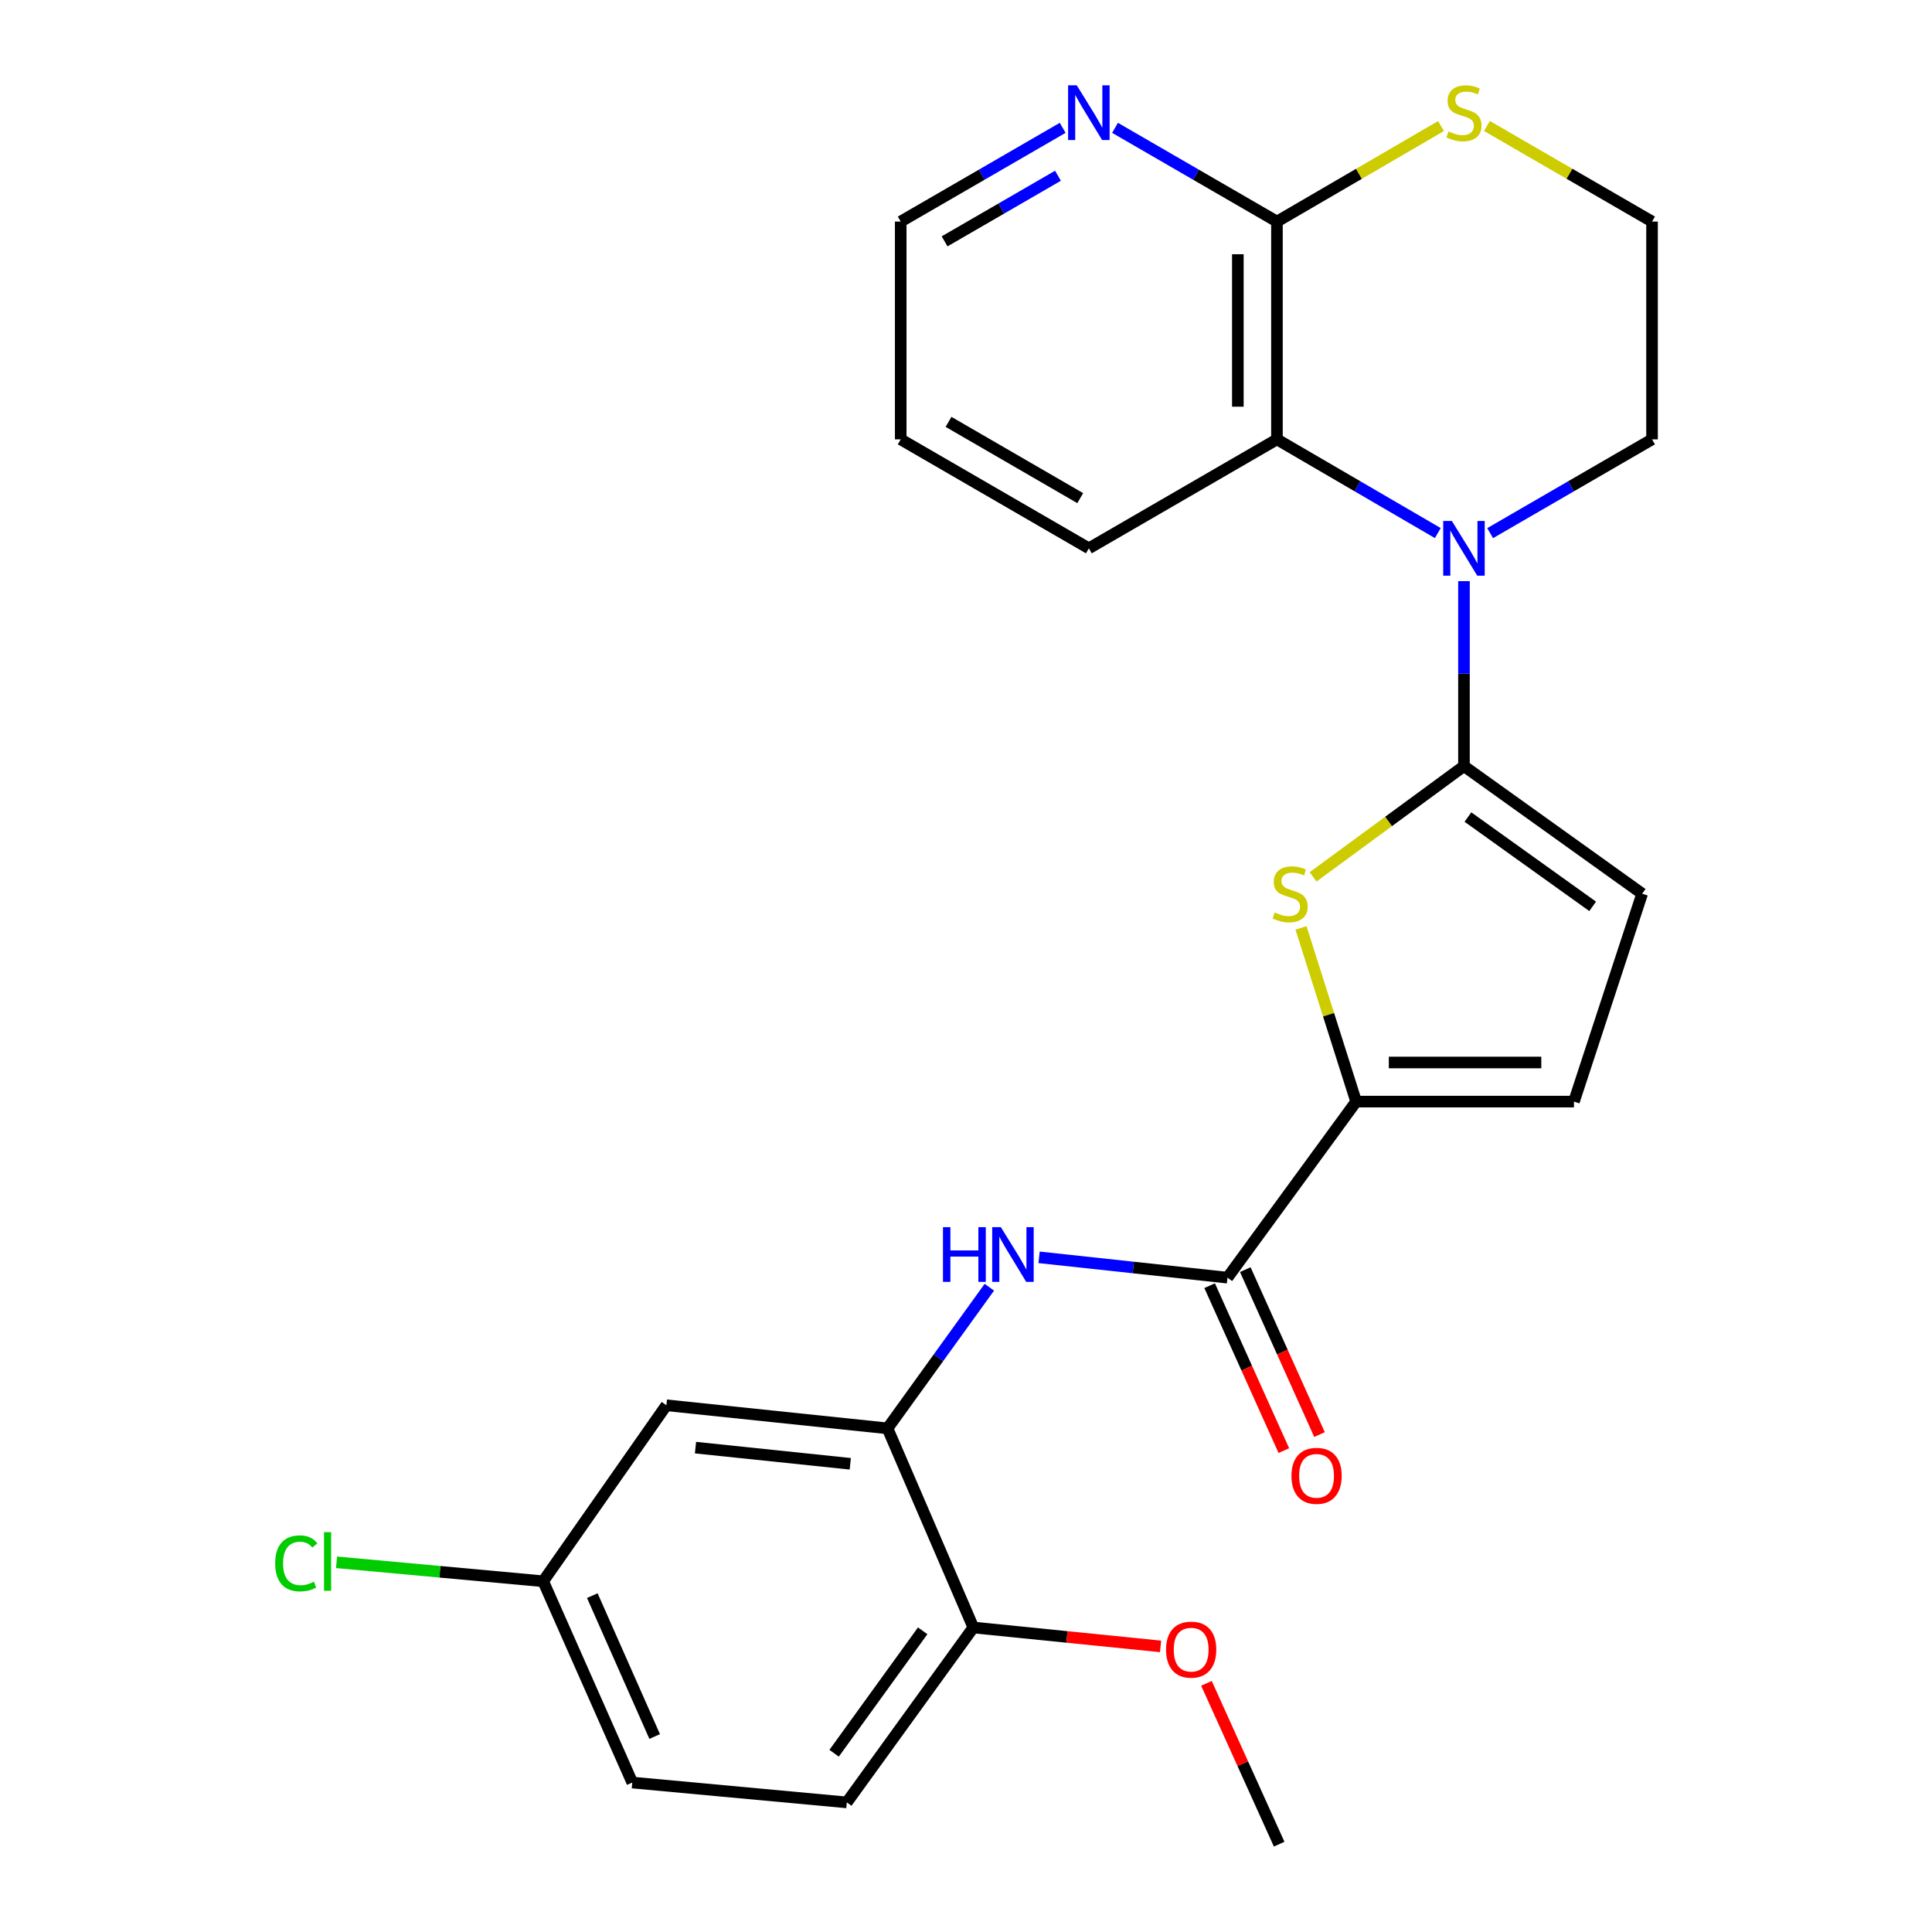 <?xml version='1.0' encoding='iso-8859-1'?>
<svg version='1.1' baseProfile='full'
              xmlns='http://www.w3.org/2000/svg'
                      xmlns:rdkit='http://www.rdkit.org/xml'
                      xmlns:xlink='http://www.w3.org/1999/xlink'
                  xml:space='preserve'
width='1000px' height='1000px' viewBox='0 0 1000 1000'>
<!-- END OF HEADER -->
<rect style='opacity:1.0;fill:#FFFFFF;stroke:none' width='1000' height='1000' x='0' y='0'> </rect>
<path class='bond-0' d='M 757.745,396.538 L 757.745,348.662' style='fill:none;fill-rule:evenodd;stroke:#000000;stroke-width:6px;stroke-linecap:butt;stroke-linejoin:miter;stroke-opacity:1' />
<path class='bond-0' d='M 757.745,348.662 L 757.745,300.786' style='fill:none;fill-rule:evenodd;stroke:#0000FF;stroke-width:6px;stroke-linecap:butt;stroke-linejoin:miter;stroke-opacity:1' />
<path class='bond-1' d='M 757.745,396.538 L 718.695,425.203' style='fill:none;fill-rule:evenodd;stroke:#000000;stroke-width:6px;stroke-linecap:butt;stroke-linejoin:miter;stroke-opacity:1' />
<path class='bond-1' d='M 718.695,425.203 L 679.645,453.867' style='fill:none;fill-rule:evenodd;stroke:#CCCC00;stroke-width:6px;stroke-linecap:butt;stroke-linejoin:miter;stroke-opacity:1' />
<path class='bond-6' d='M 757.745,396.538 L 849.976,462.58' style='fill:none;fill-rule:evenodd;stroke:#000000;stroke-width:6px;stroke-linecap:butt;stroke-linejoin:miter;stroke-opacity:1' />
<path class='bond-6' d='M 759.796,422.902 L 824.358,469.131' style='fill:none;fill-rule:evenodd;stroke:#000000;stroke-width:6px;stroke-linecap:butt;stroke-linejoin:miter;stroke-opacity:1' />
<path class='bond-4' d='M 744.205,275.919 L 702.577,251.667' style='fill:none;fill-rule:evenodd;stroke:#0000FF;stroke-width:6px;stroke-linecap:butt;stroke-linejoin:miter;stroke-opacity:1' />
<path class='bond-4' d='M 702.577,251.667 L 660.949,227.415' style='fill:none;fill-rule:evenodd;stroke:#000000;stroke-width:6px;stroke-linecap:butt;stroke-linejoin:miter;stroke-opacity:1' />
<path class='bond-17' d='M 771.298,275.957 L 813.195,251.686' style='fill:none;fill-rule:evenodd;stroke:#0000FF;stroke-width:6px;stroke-linecap:butt;stroke-linejoin:miter;stroke-opacity:1' />
<path class='bond-17' d='M 813.195,251.686 L 855.093,227.415' style='fill:none;fill-rule:evenodd;stroke:#000000;stroke-width:6px;stroke-linecap:butt;stroke-linejoin:miter;stroke-opacity:1' />
<path class='bond-2' d='M 673.395,480.282 L 687.666,525.232' style='fill:none;fill-rule:evenodd;stroke:#CCCC00;stroke-width:6px;stroke-linecap:butt;stroke-linejoin:miter;stroke-opacity:1' />
<path class='bond-2' d='M 687.666,525.232 L 701.937,570.183' style='fill:none;fill-rule:evenodd;stroke:#000000;stroke-width:6px;stroke-linecap:butt;stroke-linejoin:miter;stroke-opacity:1' />
<path class='bond-3' d='M 701.937,570.183 L 635.333,661.311' style='fill:none;fill-rule:evenodd;stroke:#000000;stroke-width:6px;stroke-linecap:butt;stroke-linejoin:miter;stroke-opacity:1' />
<path class='bond-26' d='M 701.937,570.183 L 814.678,570.183' style='fill:none;fill-rule:evenodd;stroke:#000000;stroke-width:6px;stroke-linecap:butt;stroke-linejoin:miter;stroke-opacity:1' />
<path class='bond-26' d='M 718.848,549.942 L 797.767,549.942' style='fill:none;fill-rule:evenodd;stroke:#000000;stroke-width:6px;stroke-linecap:butt;stroke-linejoin:miter;stroke-opacity:1' />
<path class='bond-5' d='M 635.333,661.311 L 586.583,656.053' style='fill:none;fill-rule:evenodd;stroke:#000000;stroke-width:6px;stroke-linecap:butt;stroke-linejoin:miter;stroke-opacity:1' />
<path class='bond-5' d='M 586.583,656.053 L 537.833,650.795' style='fill:none;fill-rule:evenodd;stroke:#0000FF;stroke-width:6px;stroke-linecap:butt;stroke-linejoin:miter;stroke-opacity:1' />
<path class='bond-14' d='M 626.104,665.464 L 645.308,708.148' style='fill:none;fill-rule:evenodd;stroke:#000000;stroke-width:6px;stroke-linecap:butt;stroke-linejoin:miter;stroke-opacity:1' />
<path class='bond-14' d='M 645.308,708.148 L 664.512,750.832' style='fill:none;fill-rule:evenodd;stroke:#FF0000;stroke-width:6px;stroke-linecap:butt;stroke-linejoin:miter;stroke-opacity:1' />
<path class='bond-14' d='M 644.562,657.159 L 663.767,699.843' style='fill:none;fill-rule:evenodd;stroke:#000000;stroke-width:6px;stroke-linecap:butt;stroke-linejoin:miter;stroke-opacity:1' />
<path class='bond-14' d='M 663.767,699.843 L 682.971,742.527' style='fill:none;fill-rule:evenodd;stroke:#FF0000;stroke-width:6px;stroke-linecap:butt;stroke-linejoin:miter;stroke-opacity:1' />
<path class='bond-8' d='M 660.949,227.415 L 660.949,114.684' style='fill:none;fill-rule:evenodd;stroke:#000000;stroke-width:6px;stroke-linecap:butt;stroke-linejoin:miter;stroke-opacity:1' />
<path class='bond-8' d='M 640.708,210.505 L 640.708,131.594' style='fill:none;fill-rule:evenodd;stroke:#000000;stroke-width:6px;stroke-linecap:butt;stroke-linejoin:miter;stroke-opacity:1' />
<path class='bond-22' d='M 660.949,227.415 L 563.59,283.808' style='fill:none;fill-rule:evenodd;stroke:#000000;stroke-width:6px;stroke-linecap:butt;stroke-linejoin:miter;stroke-opacity:1' />
<path class='bond-7' d='M 512.082,666.27 L 485.727,702.794' style='fill:none;fill-rule:evenodd;stroke:#0000FF;stroke-width:6px;stroke-linecap:butt;stroke-linejoin:miter;stroke-opacity:1' />
<path class='bond-7' d='M 485.727,702.794 L 459.372,739.318' style='fill:none;fill-rule:evenodd;stroke:#000000;stroke-width:6px;stroke-linecap:butt;stroke-linejoin:miter;stroke-opacity:1' />
<path class='bond-9' d='M 849.976,462.58 L 814.678,570.183' style='fill:none;fill-rule:evenodd;stroke:#000000;stroke-width:6px;stroke-linecap:butt;stroke-linejoin:miter;stroke-opacity:1' />
<path class='bond-10' d='M 459.372,739.318 L 344.922,727.364' style='fill:none;fill-rule:evenodd;stroke:#000000;stroke-width:6px;stroke-linecap:butt;stroke-linejoin:miter;stroke-opacity:1' />
<path class='bond-10' d='M 440.102,757.656 L 359.987,749.289' style='fill:none;fill-rule:evenodd;stroke:#000000;stroke-width:6px;stroke-linecap:butt;stroke-linejoin:miter;stroke-opacity:1' />
<path class='bond-13' d='M 459.372,739.318 L 503.801,842.389' style='fill:none;fill-rule:evenodd;stroke:#000000;stroke-width:6px;stroke-linecap:butt;stroke-linejoin:miter;stroke-opacity:1' />
<path class='bond-12' d='M 660.949,114.684 L 619.046,90.427' style='fill:none;fill-rule:evenodd;stroke:#000000;stroke-width:6px;stroke-linecap:butt;stroke-linejoin:miter;stroke-opacity:1' />
<path class='bond-12' d='M 619.046,90.427 L 577.143,66.17' style='fill:none;fill-rule:evenodd;stroke:#0000FF;stroke-width:6px;stroke-linecap:butt;stroke-linejoin:miter;stroke-opacity:1' />
<path class='bond-27' d='M 660.949,114.684 L 703.407,89.963' style='fill:none;fill-rule:evenodd;stroke:#000000;stroke-width:6px;stroke-linecap:butt;stroke-linejoin:miter;stroke-opacity:1' />
<path class='bond-27' d='M 703.407,89.963 L 745.865,65.242' style='fill:none;fill-rule:evenodd;stroke:#CCCC00;stroke-width:6px;stroke-linecap:butt;stroke-linejoin:miter;stroke-opacity:1' />
<path class='bond-16' d='M 344.922,727.364 L 281.152,818.459' style='fill:none;fill-rule:evenodd;stroke:#000000;stroke-width:6px;stroke-linecap:butt;stroke-linejoin:miter;stroke-opacity:1' />
<path class='bond-11' d='M 769.638,65.21 L 812.365,89.947' style='fill:none;fill-rule:evenodd;stroke:#CCCC00;stroke-width:6px;stroke-linecap:butt;stroke-linejoin:miter;stroke-opacity:1' />
<path class='bond-11' d='M 812.365,89.947 L 855.093,114.684' style='fill:none;fill-rule:evenodd;stroke:#000000;stroke-width:6px;stroke-linecap:butt;stroke-linejoin:miter;stroke-opacity:1' />
<path class='bond-28' d='M 550.038,66.168 L 508.123,90.426' style='fill:none;fill-rule:evenodd;stroke:#0000FF;stroke-width:6px;stroke-linecap:butt;stroke-linejoin:miter;stroke-opacity:1' />
<path class='bond-28' d='M 508.123,90.426 L 466.209,114.684' style='fill:none;fill-rule:evenodd;stroke:#000000;stroke-width:6px;stroke-linecap:butt;stroke-linejoin:miter;stroke-opacity:1' />
<path class='bond-28' d='M 547.602,90.964 L 518.262,107.945' style='fill:none;fill-rule:evenodd;stroke:#0000FF;stroke-width:6px;stroke-linecap:butt;stroke-linejoin:miter;stroke-opacity:1' />
<path class='bond-28' d='M 518.262,107.945 L 488.922,124.925' style='fill:none;fill-rule:evenodd;stroke:#000000;stroke-width:6px;stroke-linecap:butt;stroke-linejoin:miter;stroke-opacity:1' />
<path class='bond-15' d='M 503.801,842.389 L 438.311,932.921' style='fill:none;fill-rule:evenodd;stroke:#000000;stroke-width:6px;stroke-linecap:butt;stroke-linejoin:miter;stroke-opacity:1' />
<path class='bond-15' d='M 477.578,844.105 L 431.735,907.478' style='fill:none;fill-rule:evenodd;stroke:#000000;stroke-width:6px;stroke-linecap:butt;stroke-linejoin:miter;stroke-opacity:1' />
<path class='bond-21' d='M 503.801,842.389 L 552.256,847.279' style='fill:none;fill-rule:evenodd;stroke:#000000;stroke-width:6px;stroke-linecap:butt;stroke-linejoin:miter;stroke-opacity:1' />
<path class='bond-21' d='M 552.256,847.279 L 600.71,852.17' style='fill:none;fill-rule:evenodd;stroke:#FF0000;stroke-width:6px;stroke-linecap:butt;stroke-linejoin:miter;stroke-opacity:1' />
<path class='bond-19' d='M 438.311,932.921 L 327.267,922.644' style='fill:none;fill-rule:evenodd;stroke:#000000;stroke-width:6px;stroke-linecap:butt;stroke-linejoin:miter;stroke-opacity:1' />
<path class='bond-20' d='M 281.152,818.459 L 227.675,813.55' style='fill:none;fill-rule:evenodd;stroke:#000000;stroke-width:6px;stroke-linecap:butt;stroke-linejoin:miter;stroke-opacity:1' />
<path class='bond-20' d='M 227.675,813.55 L 174.199,808.641' style='fill:none;fill-rule:evenodd;stroke:#00CC00;stroke-width:6px;stroke-linecap:butt;stroke-linejoin:miter;stroke-opacity:1' />
<path class='bond-29' d='M 281.152,818.459 L 327.267,922.644' style='fill:none;fill-rule:evenodd;stroke:#000000;stroke-width:6px;stroke-linecap:butt;stroke-linejoin:miter;stroke-opacity:1' />
<path class='bond-29' d='M 306.578,825.894 L 338.859,898.823' style='fill:none;fill-rule:evenodd;stroke:#000000;stroke-width:6px;stroke-linecap:butt;stroke-linejoin:miter;stroke-opacity:1' />
<path class='bond-18' d='M 855.093,227.415 L 855.093,114.684' style='fill:none;fill-rule:evenodd;stroke:#000000;stroke-width:6px;stroke-linecap:butt;stroke-linejoin:miter;stroke-opacity:1' />
<path class='bond-24' d='M 624.464,871.293 L 643.28,912.919' style='fill:none;fill-rule:evenodd;stroke:#FF0000;stroke-width:6px;stroke-linecap:butt;stroke-linejoin:miter;stroke-opacity:1' />
<path class='bond-24' d='M 643.28,912.919 L 662.096,954.545' style='fill:none;fill-rule:evenodd;stroke:#000000;stroke-width:6px;stroke-linecap:butt;stroke-linejoin:miter;stroke-opacity:1' />
<path class='bond-25' d='M 563.59,283.808 L 466.209,227.415' style='fill:none;fill-rule:evenodd;stroke:#000000;stroke-width:6px;stroke-linecap:butt;stroke-linejoin:miter;stroke-opacity:1' />
<path class='bond-25' d='M 559.127,257.833 L 490.96,218.358' style='fill:none;fill-rule:evenodd;stroke:#000000;stroke-width:6px;stroke-linecap:butt;stroke-linejoin:miter;stroke-opacity:1' />
<path class='bond-23' d='M 466.209,114.684 L 466.209,227.415' style='fill:none;fill-rule:evenodd;stroke:#000000;stroke-width:6px;stroke-linecap:butt;stroke-linejoin:miter;stroke-opacity:1' />
<path  class='atom-1' d='M 751.485 269.648
L 760.765 284.648
Q 761.685 286.128, 763.165 288.808
Q 764.645 291.488, 764.725 291.648
L 764.725 269.648
L 768.485 269.648
L 768.485 297.968
L 764.605 297.968
L 754.645 281.568
Q 753.485 279.648, 752.245 277.448
Q 751.045 275.248, 750.685 274.568
L 750.685 297.968
L 747.005 297.968
L 747.005 269.648
L 751.485 269.648
' fill='#0000FF'/>
<path  class='atom-2' d='M 659.775 472.3
Q 660.095 472.42, 661.415 472.98
Q 662.735 473.54, 664.175 473.9
Q 665.655 474.22, 667.095 474.22
Q 669.775 474.22, 671.335 472.94
Q 672.895 471.62, 672.895 469.34
Q 672.895 467.78, 672.095 466.82
Q 671.335 465.86, 670.135 465.34
Q 668.935 464.82, 666.935 464.22
Q 664.415 463.46, 662.895 462.74
Q 661.415 462.02, 660.335 460.5
Q 659.295 458.98, 659.295 456.42
Q 659.295 452.86, 661.695 450.66
Q 664.135 448.46, 668.935 448.46
Q 672.215 448.46, 675.935 450.02
L 675.015 453.1
Q 671.615 451.7, 669.055 451.7
Q 666.295 451.7, 664.775 452.86
Q 663.255 453.98, 663.295 455.94
Q 663.295 457.46, 664.055 458.38
Q 664.855 459.3, 665.975 459.82
Q 667.135 460.34, 669.055 460.94
Q 671.615 461.74, 673.135 462.54
Q 674.655 463.34, 675.735 464.98
Q 676.855 466.58, 676.855 469.34
Q 676.855 473.26, 674.215 475.38
Q 671.615 477.46, 667.255 477.46
Q 664.735 477.46, 662.815 476.9
Q 660.935 476.38, 658.695 475.46
L 659.775 472.3
' fill='#CCCC00'/>
<path  class='atom-6' d='M 488.081 635.176
L 491.921 635.176
L 491.921 647.216
L 506.401 647.216
L 506.401 635.176
L 510.241 635.176
L 510.241 663.496
L 506.401 663.496
L 506.401 650.416
L 491.921 650.416
L 491.921 663.496
L 488.081 663.496
L 488.081 635.176
' fill='#0000FF'/>
<path  class='atom-6' d='M 518.041 635.176
L 527.321 650.176
Q 528.241 651.656, 529.721 654.336
Q 531.201 657.016, 531.281 657.176
L 531.281 635.176
L 535.041 635.176
L 535.041 663.496
L 531.161 663.496
L 521.201 647.096
Q 520.041 645.176, 518.801 642.976
Q 517.601 640.776, 517.241 640.096
L 517.241 663.496
L 513.561 663.496
L 513.561 635.176
L 518.041 635.176
' fill='#0000FF'/>
<path  class='atom-12' d='M 749.745 68.045
Q 750.065 68.165, 751.385 68.725
Q 752.705 69.285, 754.145 69.645
Q 755.625 69.965, 757.065 69.965
Q 759.745 69.965, 761.305 68.685
Q 762.865 67.365, 762.865 65.085
Q 762.865 63.525, 762.065 62.565
Q 761.305 61.605, 760.105 61.085
Q 758.905 60.565, 756.905 59.965
Q 754.385 59.205, 752.865 58.485
Q 751.385 57.765, 750.305 56.245
Q 749.265 54.725, 749.265 52.165
Q 749.265 48.605, 751.665 46.405
Q 754.105 44.205, 758.905 44.205
Q 762.185 44.205, 765.905 45.765
L 764.985 48.845
Q 761.585 47.445, 759.025 47.445
Q 756.265 47.445, 754.745 48.605
Q 753.225 49.725, 753.265 51.685
Q 753.265 53.205, 754.025 54.125
Q 754.825 55.045, 755.945 55.565
Q 757.105 56.085, 759.025 56.685
Q 761.585 57.485, 763.105 58.285
Q 764.625 59.085, 765.705 60.725
Q 766.825 62.325, 766.825 65.085
Q 766.825 69.005, 764.185 71.125
Q 761.585 73.205, 757.225 73.205
Q 754.705 73.205, 752.785 72.645
Q 750.905 72.125, 748.665 71.205
L 749.745 68.045
' fill='#CCCC00'/>
<path  class='atom-13' d='M 557.33 44.165
L 566.61 59.165
Q 567.53 60.645, 569.01 63.325
Q 570.49 66.005, 570.57 66.165
L 570.57 44.165
L 574.33 44.165
L 574.33 72.485
L 570.45 72.485
L 560.49 56.085
Q 559.33 54.165, 558.09 51.965
Q 556.89 49.765, 556.53 49.085
L 556.53 72.485
L 552.85 72.485
L 552.85 44.165
L 557.33 44.165
' fill='#0000FF'/>
<path  class='atom-15' d='M 668.449 763.889
Q 668.449 757.089, 671.809 753.289
Q 675.169 749.489, 681.449 749.489
Q 687.729 749.489, 691.089 753.289
Q 694.449 757.089, 694.449 763.889
Q 694.449 770.769, 691.049 774.689
Q 687.649 778.569, 681.449 778.569
Q 675.209 778.569, 671.809 774.689
Q 668.449 770.809, 668.449 763.889
M 681.449 775.369
Q 685.769 775.369, 688.089 772.489
Q 690.449 769.569, 690.449 763.889
Q 690.449 758.329, 688.089 755.529
Q 685.769 752.689, 681.449 752.689
Q 677.129 752.689, 674.769 755.489
Q 672.449 758.289, 672.449 763.889
Q 672.449 769.609, 674.769 772.489
Q 677.129 775.369, 681.449 775.369
' fill='#FF0000'/>
<path  class='atom-21' d='M 142.437 809.195
Q 142.437 802.155, 145.717 798.475
Q 149.037 794.755, 155.317 794.755
Q 161.157 794.755, 164.277 798.875
L 161.637 801.035
Q 159.357 798.035, 155.317 798.035
Q 151.037 798.035, 148.757 800.915
Q 146.517 803.755, 146.517 809.195
Q 146.517 814.795, 148.837 817.675
Q 151.197 820.555, 155.757 820.555
Q 158.877 820.555, 162.517 818.675
L 163.637 821.675
Q 162.157 822.635, 159.917 823.195
Q 157.677 823.755, 155.197 823.755
Q 149.037 823.755, 145.717 819.995
Q 142.437 816.235, 142.437 809.195
' fill='#00CC00'/>
<path  class='atom-21' d='M 167.717 793.035
L 171.397 793.035
L 171.397 823.395
L 167.717 823.395
L 167.717 793.035
' fill='#00CC00'/>
<path  class='atom-22' d='M 603.543 853.848
Q 603.543 847.048, 606.903 843.248
Q 610.263 839.448, 616.543 839.448
Q 622.823 839.448, 626.183 843.248
Q 629.543 847.048, 629.543 853.848
Q 629.543 860.728, 626.143 864.648
Q 622.743 868.528, 616.543 868.528
Q 610.303 868.528, 606.903 864.648
Q 603.543 860.768, 603.543 853.848
M 616.543 865.328
Q 620.863 865.328, 623.183 862.448
Q 625.543 859.528, 625.543 853.848
Q 625.543 848.288, 623.183 845.488
Q 620.863 842.648, 616.543 842.648
Q 612.223 842.648, 609.863 845.448
Q 607.543 848.248, 607.543 853.848
Q 607.543 859.568, 609.863 862.448
Q 612.223 865.328, 616.543 865.328
' fill='#FF0000'/>
</svg>
